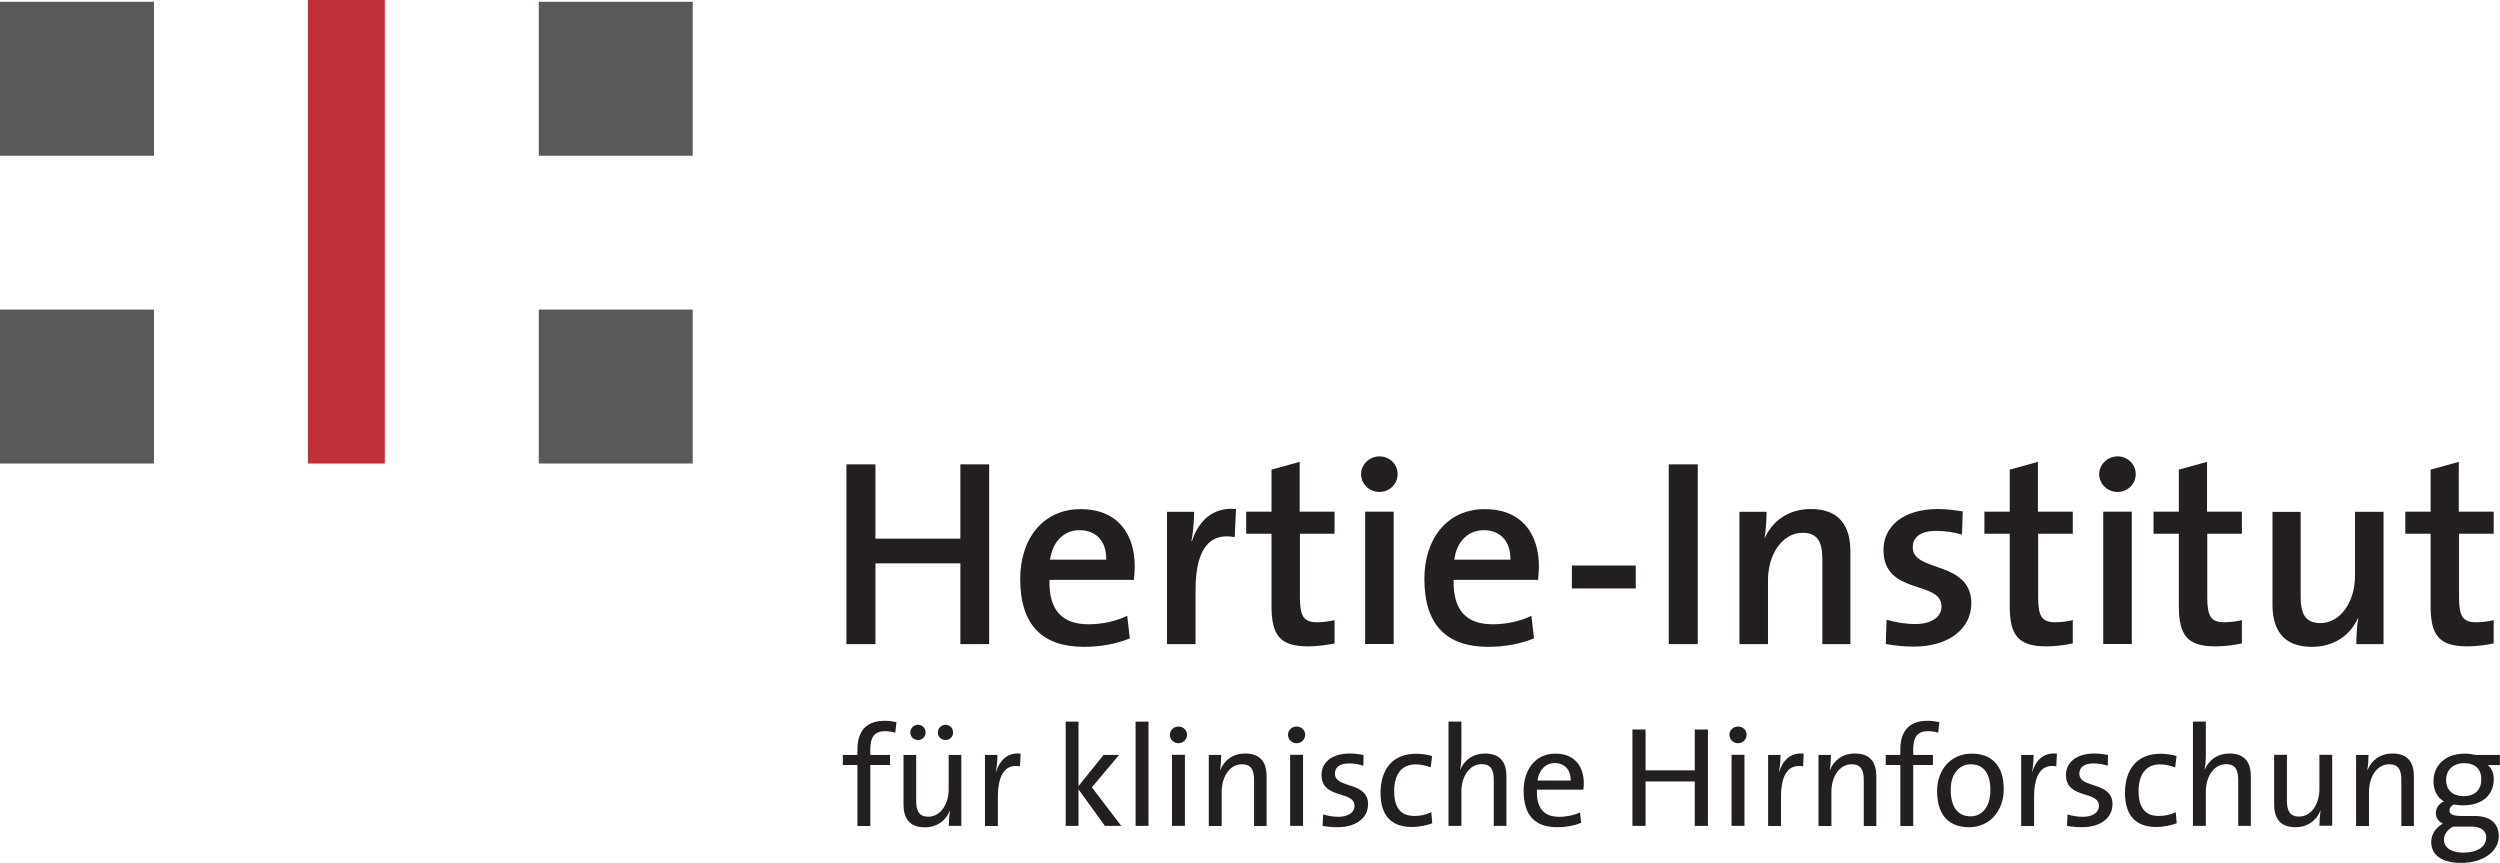 <?xml version="1.0" encoding="UTF-8"?> <svg xmlns="http://www.w3.org/2000/svg" id="Ebene_1" viewBox="0 0 209.32 72.25"><defs><style>.cls-1{fill:#be2f37;}.cls-2,.cls-3{fill:#231f20;}.cls-4{fill:#58595b;}.cls-3{fill-rule:evenodd;}</style></defs><g><rect class="cls-1" x="25.78" width="6.44" height="38.81"></rect><rect class="cls-4" x="45.11" y="25.92" width="12.89" height="12.89"></rect><rect class="cls-4" x="45.11" y=".15" width="12.89" height="12.89"></rect><rect class="cls-4" y="25.92" width="12.89" height="12.89"></rect><rect class="cls-4" y=".15" width="12.89" height="12.89"></rect></g><g><g><path class="cls-3" d="M75.06,60.46c-.32-.07-.65-.11-.98-.11-1.48,0-2.29,.78-2.29,2.42v.44h-1.22v.84h1.22v5.11h1.08v-5.11h1.65v-.84h-1.65v-.46c0-1.05,.37-1.53,1.22-1.53,.29,0,.6,.04,.87,.13l.1-.9Z"></path><path class="cls-3" d="M79.8,61.33c0-.36-.28-.65-.63-.65s-.65,.29-.65,.65,.29,.63,.65,.63,.63-.28,.63-.63Zm-2.3,0c0-.36-.28-.65-.63-.65s-.65,.29-.65,.65,.29,.63,.65,.63,.63-.28,.63-.63Zm2.99,7.83v-5.95h-1.06v2.86c0,1.32-.72,2.31-1.7,2.31-.78,0-1.02-.49-1.02-1.33v-3.84h-1.06v4.16c0,1.05,.42,1.9,1.78,1.9,1.02,0,1.75-.55,2.09-1.38h.02c-.06,.36-.1,.91-.1,1.26h1.04Z"></path><path class="cls-3" d="M85.45,63.1c-1.18-.13-1.79,.69-2.05,1.52h-.02c.1-.49,.13-1.04,.13-1.41h-1.04v5.95h1.08v-2.39c0-1.9,.6-2.82,1.85-2.61l.05-1.05Z"></path><polygon class="cls-3" points="93.88 69.15 91.42 65.92 93.7 63.21 92.4 63.21 90.3 65.82 90.3 60.42 89.23 60.42 89.23 69.15 90.3 69.15 90.3 66.09 92.51 69.15 93.88 69.15"></polygon><rect class="cls-2" x="95.08" y="60.42" width="1.08" height="8.73"></rect><path class="cls-3" d="M99.39,61.52c0-.39-.32-.69-.72-.69s-.72,.31-.72,.69,.32,.71,.72,.71,.72-.32,.72-.71Zm-.18,7.63v-5.95h-1.08v5.95h1.08Z"></path><path class="cls-3" d="M106.05,69.15v-4.16c0-1.05-.43-1.9-1.79-1.9-1.02,0-1.75,.55-2.09,1.38h-.02c.07-.36,.1-.91,.1-1.26h-1.04v5.95h1.08v-2.86c0-1.32,.71-2.31,1.69-2.31,.79,0,1.02,.49,1.02,1.33v3.84h1.08Z"></path><path class="cls-3" d="M109.28,61.52c0-.39-.32-.69-.72-.69s-.72,.31-.72,.69,.32,.71,.72,.71,.72-.32,.72-.71Zm-.18,7.63v-5.95h-1.08v5.95h1.08Z"></path><path class="cls-3" d="M114.55,67.37c0-2-2.78-1.29-2.78-2.6,0-.51,.39-.85,1.18-.85,.4,0,.83,.07,1.2,.19l.02-.9c-.36-.07-.78-.12-1.14-.12-1.56,0-2.38,.78-2.38,1.78,0,2.09,2.76,1.28,2.76,2.61,0,.55-.54,.91-1.33,.91-.45,0-.93-.08-1.3-.2l-.04,.96c.37,.07,.81,.11,1.26,.11,1.58,0,2.54-.81,2.54-1.89Z"></path><path class="cls-3" d="M119.92,68.93l-.08-.93c-.38,.2-.91,.32-1.41,.32-1.32,0-1.7-.92-1.7-2.08,0-1.35,.59-2.24,1.78-2.24,.47,0,.91,.11,1.28,.25l.12-.95c-.42-.12-.88-.19-1.35-.19-1.99,0-2.97,1.35-2.97,3.27,0,2.19,1.18,2.86,2.61,2.86,.69,0,1.33-.16,1.72-.31Z"></path><path class="cls-3" d="M126.13,69.15v-4.16c0-1.05-.43-1.9-1.79-1.9-.99,0-1.72,.53-2.07,1.34h-.02c.08-.32,.11-.81,.11-1.2v-2.81h-1.08v8.73h1.08v-2.86c0-1.32,.71-2.31,1.69-2.31,.79,0,1.02,.49,1.02,1.33v3.84h1.08Z"></path><path class="cls-3" d="M132.61,65.6c0-1.36-.71-2.5-2.38-2.5s-2.66,1.33-2.66,3.11c0,2.09,.98,3.05,2.81,3.05,.74,0,1.44-.13,2.01-.37l-.1-.87c-.48,.23-1.12,.37-1.73,.37-1.27,0-1.93-.68-1.88-2.27h3.89c.02-.2,.04-.37,.04-.51Zm-1.1-.25h-2.78c.12-.87,.67-1.46,1.45-1.46,.84,0,1.35,.59,1.33,1.46Z"></path><polygon class="cls-3" points="143 69.15 143 61.08 141.9 61.08 141.9 64.5 137.78 64.5 137.78 61.08 136.68 61.08 136.68 69.15 137.78 69.15 137.78 65.43 141.9 65.43 141.9 69.15 143 69.15"></polygon><path class="cls-3" d="M146.24,61.52c0-.39-.32-.69-.72-.69s-.72,.31-.72,.69,.32,.71,.72,.71,.72-.32,.72-.71Zm-.18,7.63v-5.95h-1.08v5.95h1.08Z"></path><path class="cls-3" d="M151.02,63.1c-1.18-.13-1.8,.69-2.05,1.52h-.02c.1-.49,.13-1.04,.13-1.41h-1.04v5.95h1.08v-2.39c0-1.9,.6-2.82,1.85-2.61l.05-1.05Z"></path><path class="cls-3" d="M157.1,69.15v-4.16c0-1.05-.43-1.9-1.79-1.9-1.02,0-1.75,.55-2.09,1.38h-.02c.07-.36,.1-.91,.1-1.26h-1.04v5.95h1.08v-2.86c0-1.32,.71-2.31,1.69-2.31,.79,0,1.02,.49,1.02,1.33v3.84h1.08Z"></path><path class="cls-3" d="M162.38,60.46c-.32-.07-.65-.11-.98-.11-1.48,0-2.29,.78-2.29,2.42v.44h-1.22v.84h1.22v5.11h1.08v-5.11h1.65v-.84h-1.65v-.46c0-1.05,.37-1.53,1.22-1.53,.29,0,.6,.04,.87,.13l.1-.9Z"></path><path class="cls-3" d="M167.77,66.08c0-2.14-1.16-2.98-2.68-2.98-1.79,0-2.9,1.39-2.9,3.13,0,2.09,1.05,3.03,2.67,3.03,1.76,0,2.91-1.39,2.91-3.18Zm-1.12,.06c0,1.52-.77,2.21-1.65,2.21-1.09,0-1.67-.79-1.67-2.23s.81-2.13,1.67-2.13c1.1,0,1.65,.79,1.65,2.14Z"></path><path class="cls-3" d="M172.2,63.1c-1.18-.13-1.79,.69-2.04,1.52h-.02c.1-.49,.13-1.04,.13-1.41h-1.04v5.95h1.08v-2.39c0-1.9,.6-2.82,1.86-2.61l.05-1.05Z"></path><path class="cls-3" d="M176.88,67.37c0-2-2.78-1.29-2.78-2.6,0-.51,.39-.85,1.18-.85,.4,0,.83,.07,1.2,.19l.02-.9c-.36-.07-.78-.12-1.14-.12-1.55,0-2.38,.78-2.38,1.78,0,2.09,2.76,1.28,2.76,2.61,0,.55-.54,.91-1.33,.91-.45,0-.93-.08-1.3-.2l-.04,.96c.37,.07,.81,.11,1.26,.11,1.58,0,2.54-.81,2.54-1.89Z"></path><path class="cls-3" d="M182.25,68.93l-.08-.93c-.38,.2-.91,.32-1.41,.32-1.32,0-1.7-.92-1.7-2.08,0-1.35,.59-2.24,1.78-2.24,.47,0,.91,.11,1.28,.25l.12-.95c-.42-.12-.89-.19-1.35-.19-1.99,0-2.97,1.35-2.97,3.27,0,2.19,1.19,2.86,2.61,2.86,.69,0,1.33-.16,1.72-.31Z"></path><path class="cls-3" d="M188.46,69.15v-4.16c0-1.05-.43-1.9-1.79-1.9-.99,0-1.72,.53-2.07,1.34h-.02c.08-.32,.11-.81,.11-1.2v-2.81h-1.08v8.73h1.08v-2.86c0-1.32,.71-2.31,1.69-2.31,.79,0,1.02,.49,1.02,1.33v3.84h1.08Z"></path><path class="cls-3" d="M195.27,69.15v-5.95h-1.07v2.86c0,1.32-.72,2.31-1.7,2.31-.78,0-1.02-.49-1.02-1.33v-3.84h-1.07v4.16c0,1.05,.42,1.9,1.78,1.9,1.02,0,1.75-.55,2.09-1.38h.02c-.06,.36-.1,.91-.1,1.26h1.04Z"></path><path class="cls-3" d="M202.11,69.15v-4.16c0-1.05-.43-1.9-1.79-1.9-1.02,0-1.75,.55-2.09,1.38h-.02c.07-.36,.1-.91,.1-1.26h-1.04v5.95h1.08v-2.86c0-1.32,.71-2.31,1.69-2.31,.79,0,1.02,.49,1.02,1.33v3.84h1.08Z"></path><path class="cls-3" d="M209.22,70.02c0-1.08-.72-1.7-2.01-1.7h-1.1c-.72,0-1.02-.13-1.02-.47,0-.19,.12-.38,.38-.49,.2,.04,.5,.07,.75,.07,1.7,0,2.58-.93,2.58-2.21,0-.5-.19-.92-.5-1.16h1.01v-.85h-2.02c-.31-.07-.59-.11-.93-.11-1.66,0-2.61,1.04-2.61,2.3,0,.75,.29,1.36,.87,1.7-.42,.19-.67,.57-.67,.99,0,.39,.23,.71,.59,.87-.53,.28-.98,.84-.98,1.54,0,1.14,.97,1.75,2.5,1.75,1.87,0,3.16-.98,3.16-2.24Zm-1.47-4.73c0,.87-.57,1.37-1.47,1.37s-1.47-.48-1.47-1.37c0-.8,.56-1.39,1.51-1.39s1.44,.51,1.44,1.39Zm.41,4.86c0,.73-.71,1.24-1.93,1.24-.93,0-1.6-.38-1.6-1.09,0-.45,.3-.85,.77-1.09h1.52c.84,0,1.25,.36,1.25,.93Z"></path></g><g><polygon class="cls-3" points="82.82 53.93 82.82 38.88 80.41 38.88 80.41 45.1 73.3 45.1 73.3 38.88 70.87 38.88 70.87 53.93 73.3 53.93 73.3 47.17 80.41 47.17 80.41 53.93 82.82 53.93"></polygon><path class="cls-3" d="M95.01,47.42c0-2.63-1.36-4.79-4.53-4.79s-5.06,2.5-5.06,5.84c0,3.9,1.89,5.69,5.35,5.69,1.36,0,2.72-.25,3.83-.71l-.22-1.89c-.91,.45-2.1,.71-3.23,.71-2.21,0-3.34-1.16-3.28-3.72h7.07c.04-.42,.07-.8,.07-1.12Zm-2.39-.56h-4.7c.2-1.49,1.14-2.47,2.47-2.47,1.4,0,2.27,.96,2.23,2.47Z"></path><path class="cls-3" d="M103.48,42.62c-2.07-.2-3.19,1.18-3.68,2.68h-.04c.16-.85,.22-1.83,.22-2.45h-2.27v11.08h2.39v-4.5c0-3.32,1.07-4.86,3.28-4.46l.11-2.34Z"></path><path class="cls-3" d="M111.74,53.88v-1.96c-.42,.11-.96,.18-1.45,.18-1.11,0-1.45-.45-1.45-2.1v-5.31h2.9v-1.85h-2.92v-4.17l-2.36,.65v3.52h-2.12v1.85h2.12v6.04c0,2.47,.71,3.39,3.08,3.39,.74,0,1.56-.11,2.21-.25Z"></path><path class="cls-3" d="M117.02,39.7c0-.85-.69-1.49-1.52-1.49s-1.54,.67-1.54,1.49,.69,1.49,1.54,1.49,1.52-.67,1.52-1.49Zm-.33,14.22v-11.08h-2.39v11.08h2.39Z"></path><path class="cls-3" d="M128.85,47.42c0-2.63-1.36-4.79-4.53-4.79s-5.06,2.5-5.06,5.84c0,3.9,1.9,5.69,5.35,5.69,1.36,0,2.72-.25,3.83-.71l-.22-1.89c-.91,.45-2.1,.71-3.23,.71-2.21,0-3.34-1.16-3.28-3.72h7.07c.04-.42,.07-.8,.07-1.12Zm-2.39-.56h-4.7c.2-1.49,1.14-2.47,2.47-2.47,1.4,0,2.27,.96,2.23,2.47Z"></path><rect class="cls-2" x="131.61" y="47.35" width="5.35" height="1.92"></rect><rect class="cls-2" x="139.72" y="38.88" width="2.43" height="15.05"></rect><path class="cls-3" d="M154.93,53.93v-7.76c0-1.96-.78-3.55-3.3-3.55-1.87,0-3.21,.98-3.86,2.41l-.02-.02c.11-.62,.16-1.58,.16-2.16h-2.27v11.08h2.39v-5.35c0-2.21,1.23-3.97,2.9-3.97,1.27,0,1.65,.8,1.65,2.19v7.13h2.36Z"></path><path class="cls-3" d="M165.06,50.56c0-3.68-4.91-2.59-4.91-4.73,0-.85,.65-1.38,1.96-1.38,.71,0,1.49,.11,2.16,.31l.07-1.94c-.67-.11-1.43-.2-2.07-.2-3.01,0-4.57,1.52-4.57,3.43,0,3.83,4.86,2.5,4.86,4.73,0,.91-.89,1.47-2.19,1.47-.85,0-1.72-.16-2.41-.36l-.07,2.03c.69,.13,1.52,.22,2.34,.22,2.96,0,4.82-1.52,4.82-3.59Z"></path><path class="cls-3" d="M173.55,53.88v-1.96c-.42,.11-.96,.18-1.45,.18-1.12,0-1.45-.45-1.45-2.1v-5.31h2.9v-1.85h-2.92v-4.17l-2.36,.65v3.52h-2.12v1.85h2.12v6.04c0,2.47,.71,3.39,3.08,3.39,.74,0,1.56-.11,2.21-.25Z"></path><path class="cls-3" d="M178.82,39.7c0-.85-.69-1.49-1.52-1.49s-1.54,.67-1.54,1.49,.69,1.49,1.54,1.49,1.52-.67,1.52-1.49Zm-.33,14.22v-11.08h-2.39v11.08h2.39Z"></path><path class="cls-3" d="M187.71,53.88v-1.96c-.42,.11-.96,.18-1.45,.18-1.12,0-1.45-.45-1.45-2.1v-5.31h2.9v-1.85h-2.92v-4.17l-2.36,.65v3.52h-2.12v1.85h2.12v6.04c0,2.47,.71,3.39,3.08,3.39,.74,0,1.56-.11,2.21-.25Z"></path><path class="cls-3" d="M199.57,53.93v-11.08h-2.39v5.35c0,2.21-1.23,3.97-2.9,3.97-1.27,0-1.65-.8-1.65-2.18v-7.13h-2.36v7.76c0,1.96,.78,3.54,3.3,3.54,1.87,0,3.21-.98,3.86-2.41l.02,.02c-.11,.62-.16,1.58-.16,2.16h2.27Z"></path><path class="cls-3" d="M208.79,53.88v-1.96c-.42,.11-.96,.18-1.45,.18-1.12,0-1.45-.45-1.45-2.1v-5.31h2.9v-1.85h-2.92v-4.17l-2.36,.65v3.52h-2.12v1.85h2.12v6.04c0,2.47,.71,3.39,3.08,3.39,.74,0,1.56-.11,2.21-.25Z"></path></g></g></svg> 